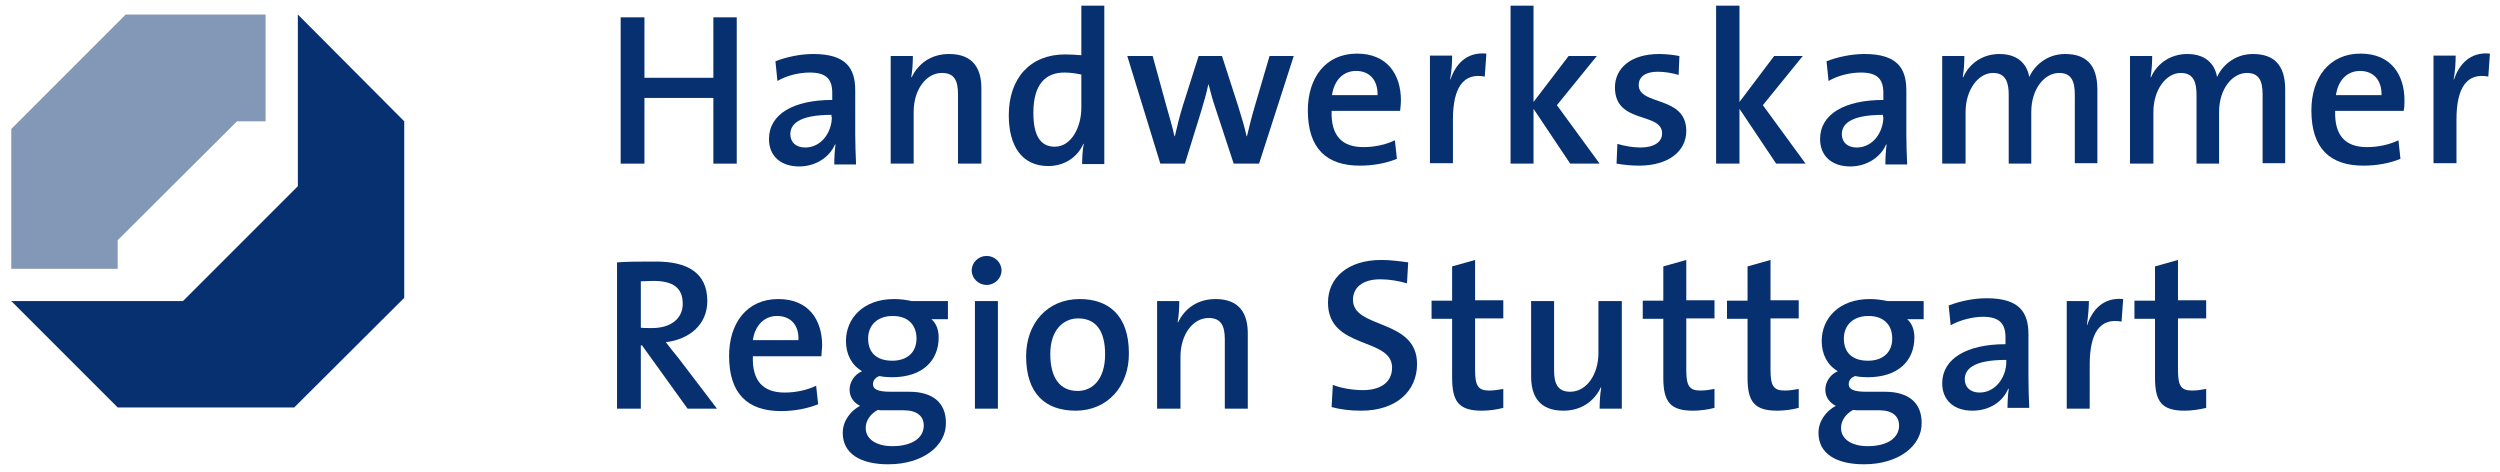 <?xml version="1.0" encoding="utf-8"?>
<!-- Generator: Adobe Illustrator 21.0.0, SVG Export Plug-In . SVG Version: 6.00 Build 0)  -->
<svg version="1.1" id="Ebene_1" xmlns="http://www.w3.org/2000/svg" xmlns:xlink="http://www.w3.org/1999/xlink" x="0px" y="0px"
	 viewBox="0 0 620.3 117" style="enable-background:new 0 0 620.3 117;" xml:space="preserve">
<style type="text/css">
	.st0{fill:none;}
	.st1{fill:#073070;}
	.st2{fill:#8397B7;}
</style>
<g id="Platzierungshilfe">
	<rect class="st0" width="870" height="117"/>
</g>
<g>
	<g>
		<polygon class="st1" points="182.8,40.6 182.8,4.3 177,4.3 177,19.3 159.9,19.3 159.9,4.3 154,4.3 154,40.6 159.9,40.6 
			159.9,24.3 177,24.3 177,40.6 		"/>
		<path class="st1" d="M212.4,40.6c-0.1-2.3-0.2-5-0.2-7.3V22.4c0-5.5-2.3-9-10.4-9c-3.4,0-6.8,0.8-9.4,1.8l0.5,4.9
			c2.3-1.4,5.5-2.1,8-2.1c4.2,0,5.6,1.7,5.6,5.1v1.7c-9.6,0-15.7,3.5-15.7,9.7c0,4.2,2.9,6.8,7.5,6.8c4.2,0,7.6-2.4,8.9-5.5l0.1,0.1
			c-0.2,1.5-0.3,3.2-0.3,4.9H212.4z M206.4,29c0,3.8-2.6,7.6-6.6,7.6c-2.3,0-3.7-1.3-3.7-3.3c0-2.3,1.8-4.8,10.2-4.8V29z"/>
		<path class="st1" d="M243.5,40.6V21.9c0-4.7-1.9-8.5-8-8.5c-4.5,0-7.7,2.4-9.3,5.8l-0.1-0.1c0.3-1.5,0.4-3.8,0.4-5.2h-5.5v26.7
			h5.7V27.7c0-5.3,3-9.6,7-9.6c3.1,0,4,1.9,4,5.3v17.2H243.5z"/>
		<path class="st1" d="M274,40.6V1.4h-5.7v12.3c-1.5-0.1-2.7-0.2-4-0.2c-8.7,0-14,5.9-14,15.1c0,7.7,3.3,12.6,9.8,12.6
			c4.1,0,7.3-2.3,8.7-5.5h0.1c-0.3,1.5-0.4,3.6-0.4,5H274z M268.3,26.8c0,4.6-2.4,9.6-6.6,9.6c-3.7,0-5.3-3-5.3-8.4
			c0-7.2,3.1-10,7.7-10c1.4,0,2.8,0.2,4.2,0.5V26.8z"/>
		<path class="st1" d="M321,13.9h-6l-3.7,12.6c-0.8,2.7-1.3,4.8-1.9,7.3h-0.1c-0.5-2.3-1.1-4.3-2.1-7.5l-4-12.4h-5.8l-4,12.6
			c-0.7,2.3-1.3,4.7-1.9,7.3h-0.1c-0.5-2.4-1.3-4.9-2-7.5L286,13.9h-6.3l8.2,26.7h6.1l4-12.9c0.7-2.3,1.3-4.4,1.8-6.7h0.1
			c0.5,2,1,3.9,1.6,5.6l4.6,14h6.3L321,13.9z"/>
		<path class="st1" d="M347.6,24.9c0-6.3-3.3-11.6-10.9-11.6c-7.8,0-12.2,6-12.2,14.1c0,9.4,4.6,13.7,12.9,13.7
			c3.3,0,6.6-0.6,9.2-1.7l-0.5-4.6c-2.2,1.1-5.1,1.7-7.8,1.7c-5.3,0-8.1-2.8-7.9-9h17C347.5,26.6,347.6,25.7,347.6,24.9z
			 M341.8,23.6h-11.3c0.5-3.6,2.7-6,6-6C339.8,17.6,341.9,19.9,341.8,23.6z"/>
		<path class="st1" d="M368.8,13.3c-5-0.5-7.7,2.8-8.9,6.4h-0.1c0.4-2,0.5-4.4,0.5-5.9h-5.5v26.7h5.7V29.7c0-8,2.6-11.7,7.9-10.7
			L368.8,13.3z"/>
		<polygon class="st1" points="396.9,40.6 386.3,26.1 396.2,13.9 389.2,13.9 380.5,25.3 380.5,1.4 374.8,1.4 374.8,40.6 380.5,40.6 
			380.5,27 389.6,40.6 		"/>
		<path class="st1" d="M418.4,32.5c0-8.9-11.8-6.2-11.8-11.4c0-2,1.6-3.3,4.7-3.3c1.7,0,3.6,0.3,5.2,0.8l0.2-4.7
			c-1.6-0.3-3.4-0.5-5-0.5c-7.3,0-11,3.7-11,8.3c0,9.2,11.7,6,11.7,11.4c0,2.2-2.1,3.5-5.3,3.5c-2,0-4.1-0.4-5.8-0.9l-0.2,4.9
			c1.7,0.3,3.7,0.5,5.6,0.5C414,41.1,418.4,37.5,418.4,32.5z"/>
		<polygon class="st1" points="448,40.6 437.4,26.1 447.3,13.9 440.2,13.9 431.6,25.3 431.6,1.4 425.8,1.4 425.8,40.6 431.6,40.6 
			431.6,27 440.7,40.6 		"/>
		<path class="st1" d="M473.2,40.6c-0.1-2.3-0.2-5-0.2-7.3V22.4c0-5.5-2.3-9-10.4-9c-3.4,0-6.8,0.8-9.4,1.8l0.5,4.9
			c2.3-1.4,5.5-2.1,8-2.1c4.2,0,5.6,1.7,5.6,5.1v1.7c-9.6,0-15.7,3.5-15.7,9.7c0,4.2,2.9,6.8,7.5,6.8c4.2,0,7.6-2.4,8.9-5.5l0.1,0.1
			c-0.2,1.5-0.3,3.2-0.3,4.9H473.2z M467.3,29c0,3.8-2.6,7.6-6.6,7.6c-2.3,0-3.7-1.3-3.7-3.3c0-2.3,1.8-4.8,10.2-4.8V29z"/>
		<path class="st1" d="M520.4,40.6V22.2c0-6.1-2.8-8.8-8-8.8c-4.8,0-7.8,3.2-8.9,5.7c-0.4-2.4-2.1-5.7-7.4-5.7c-4.1,0-7.5,2.3-9,5.8
			l-0.1-0.1c0.3-1.6,0.4-3.8,0.4-5.2h-5.5v26.7h5.8V27.8c0-5.6,3.2-9.7,6.8-9.7c3.2,0,3.9,2.4,3.9,5.4v17.1h5.6V27.8
			c0-5.9,3.4-9.7,6.9-9.7c3.1,0,3.9,2.1,3.9,5.4v17H520.4z"/>
		<path class="st1" d="M567,40.6V22.2c0-6.1-2.8-8.8-8-8.8c-4.8,0-7.8,3.2-8.9,5.7c-0.4-2.4-2.1-5.7-7.4-5.7c-4.1,0-7.5,2.3-9,5.8
			l-0.1-0.1c0.3-1.6,0.4-3.8,0.4-5.2h-5.5v26.7h5.8V27.8c0-5.6,3.2-9.7,6.8-9.7c3.2,0,3.9,2.4,3.9,5.4v17.1h5.6V27.8
			c0-5.9,3.4-9.7,6.9-9.7c3.1,0,3.9,2.1,3.9,5.4v17H567z"/>
		<path class="st1" d="M596.6,24.9c0-6.3-3.3-11.6-10.9-11.6c-7.8,0-12.2,6-12.2,14.1c0,9.4,4.6,13.7,12.9,13.7
			c3.3,0,6.6-0.6,9.2-1.7l-0.5-4.6c-2.2,1.1-5.1,1.7-7.8,1.7c-5.3,0-8.1-2.8-7.9-9h17C596.6,26.6,596.6,25.7,596.6,24.9z
			 M590.9,23.6h-11.3c0.5-3.6,2.7-6,6-6C588.9,17.6,591,19.9,590.9,23.6z"/>
		<path class="st1" d="M617.8,13.3c-5-0.5-7.7,2.8-8.9,6.4h-0.1c0.4-2,0.5-4.4,0.5-5.9h-5.5v26.7h5.7V29.7c0-8,2.6-11.7,7.9-10.7
			L617.8,13.3z"/>
	</g>
</g>
<g>
	<polygon class="st2" points="2.8,66.7 2.8,32 31.2,3.6 65.9,3.6 65.9,30.1 58.8,30.1 29.2,59.6 29.2,66.7 	"/>
	<polygon class="st1" points="73.9,3.6 100.3,30.1 100.3,73.9 73,101.1 29.2,101.1 2.8,74.7 45.4,74.7 73.9,46.2 	"/>
</g>
<path class="st1" d="M170.6,101.4l-11.3-15.7H159v15.7h-5.9V65.1c2.6-0.2,5.6-0.2,9.7-0.2c7.5,0,12.7,2.6,12.7,9.8
	c0,5.8-4.4,9.5-10.3,10.2c1,1.3,2.1,2.7,3.1,3.9l9.6,12.6H170.6z M162.1,69.7c-1.1,0-2.2,0.1-3.1,0.1v11.5c0.5,0.1,1.6,0.1,2.8,0.1
	c4.7,0,7.6-2.4,7.6-6C169.4,71.4,167,69.7,162.1,69.7z"/>
<path class="st1" d="M203.8,88.4h-17c-0.2,6.2,2.6,9,7.9,9c2.7,0,5.6-0.6,7.8-1.7l0.5,4.6c-2.7,1.1-6,1.7-9.2,1.7
	c-8.3,0-12.9-4.3-12.9-13.7c0-8.1,4.4-14.1,12.2-14.1c7.6,0,10.9,5.2,10.9,11.6C203.9,86.5,203.9,87.4,203.8,88.4z M192.8,78.4
	c-3.2,0-5.5,2.4-6,6h11.3C198.3,80.7,196.2,78.4,192.8,78.4z"/>
<path class="st1" d="M220.4,115.2c-7,0-11.3-2.7-11.3-7.8c0-3,2-5.5,4.3-6.7c-1.6-0.8-2.6-2.2-2.6-4c0-1.9,1.2-3.8,3.1-4.6
	c-2.6-1.5-4-4.2-4-7.5c0-5.6,4.3-10.4,11.9-10.4c1.6,0,3,0.2,4.4,0.5h9v4.5h-4.1c1.1,0.9,1.8,2.5,1.8,4.5c0,5.8-4,9.9-11.6,9.9
	c-1,0-2.3-0.1-3.1-0.3c-1.1,0.4-1.6,1.2-1.6,2c0,1.3,1.2,1.9,4.4,1.9h4.6c5.8,0,9.1,2.7,9.1,7.7C234.8,110.6,229,115.2,220.4,115.2z
	 M224.2,101.8h-5c-0.5,0-1,0-1.4-0.1c-1.8,1-3,2.6-3,4.5c0,2.8,2.7,4.5,6.6,4.5c5,0,7.8-2.1,7.8-5.1
	C229.2,103.3,227.6,101.8,224.2,101.8z M221.5,78.4c-3.8,0-6.1,2.3-6.1,5.6c0,3.5,2.1,5.5,6,5.5c3.6,0,6-2,6-5.5
	C227.4,80.5,225.2,78.4,221.5,78.4z"/>
<path class="st1" d="M244.8,70.7c-2,0-3.7-1.6-3.7-3.6c0-2,1.7-3.6,3.7-3.6c2,0,3.7,1.6,3.7,3.6C248.5,69.1,246.8,70.7,244.8,70.7z
	 M241.9,101.4V74.7h5.7v26.7H241.9z"/>
<path class="st1" d="M266.9,101.9c-7.4,0-12.3-4.1-12.3-13.5c0-8.1,5.2-14.2,13.3-14.2c7.1,0,12.2,4,12.2,13.4
	C280.2,95.8,274.8,101.9,266.9,101.9z M267.5,79c-3.5,0-6.9,2.7-6.9,8.8c0,6,2.4,9.2,6.8,9.2c3.7,0,6.8-2.9,6.8-9.1
	C274.2,82.2,272,79,267.5,79z"/>
<path class="st1" d="M303.9,101.4V84.2c0-3.3-0.9-5.3-4-5.3c-4,0-7,4.2-7,9.6v12.9h-5.8V74.7h5.5c0,1.4-0.1,3.7-0.4,5.2l0.1,0.1
	c1.6-3.4,4.8-5.8,9.3-5.8c6.1,0,8,3.8,8,8.5v18.7H303.9z"/>
<path class="st1" d="M337.7,101.9c-2.6,0-5.2-0.3-7.3-0.9l0.3-5.5c2,0.8,4.9,1.3,7.5,1.3c4,0,7.2-1.7,7.2-5.6
	c0-7.6-15.9-4.4-15.9-16.1c0-6.2,4.9-10.6,13.3-10.6c2.1,0,4.4,0.3,6.6,0.6l-0.3,5.2c-2.1-0.6-4.4-1-6.6-1c-4.5,0-6.8,2.1-6.8,5.1
	c0,7.3,15.9,4.6,15.9,15.9C351.6,97.1,346.4,101.9,337.7,101.9z"/>
<path class="st1" d="M367.7,101.9c-5.7,0-7.4-2.2-7.4-8.2V79.1h-5.1v-4.5h5.1v-8.5l5.7-1.6v10h7v4.5h-7v12.8c0,4,0.8,5.1,3.5,5.1
	c1.2,0,2.5-0.2,3.5-0.4v4.7C371.5,101.6,369.5,101.9,367.7,101.9z"/>
<path class="st1" d="M396.9,101.4c0-1.4,0.1-3.7,0.4-5.2l-0.1-0.1c-1.6,3.4-4.8,5.8-9.3,5.8c-6.1,0-8-3.8-8-8.5V74.7h5.7v17.2
	c0,3.3,0.9,5.3,4,5.3c4,0,7-4.2,7-9.6V74.7h5.8v26.7H396.9z"/>
<path class="st1" d="M420.1,101.9c-5.7,0-7.4-2.2-7.4-8.2V79.1h-5.1v-4.5h5.1v-8.5l5.7-1.6v10h7v4.5h-7v12.8c0,4,0.8,5.1,3.5,5.1
	c1.2,0,2.5-0.2,3.5-0.4v4.7C423.9,101.6,421.9,101.9,420.1,101.9z"/>
<path class="st1" d="M441,101.9c-5.7,0-7.4-2.2-7.4-8.2V79.1h-5.1v-4.5h5.1v-8.5l5.7-1.6v10h7v4.5h-7v12.8c0,4,0.8,5.1,3.5,5.1
	c1.2,0,2.5-0.2,3.5-0.4v4.7C444.8,101.6,442.8,101.9,441,101.9z"/>
<path class="st1" d="M462.5,115.2c-7,0-11.3-2.7-11.3-7.8c0-3,2-5.5,4.3-6.7c-1.6-0.8-2.6-2.2-2.6-4c0-1.9,1.2-3.8,3.1-4.6
	c-2.6-1.5-4-4.2-4-7.5c0-5.6,4.3-10.4,11.9-10.4c1.6,0,3,0.2,4.4,0.5h9v4.5h-4.1c1.1,0.9,1.8,2.5,1.8,4.5c0,5.8-4,9.9-11.6,9.9
	c-1,0-2.3-0.1-3.1-0.3c-1.1,0.4-1.6,1.2-1.6,2c0,1.3,1.2,1.9,4.4,1.9h4.6c5.8,0,9.1,2.7,9.1,7.7
	C476.9,110.6,471.1,115.2,462.5,115.2z M466.3,101.8h-5c-0.5,0-1,0-1.5-0.1c-1.8,1-3,2.6-3,4.5c0,2.8,2.7,4.5,6.6,4.5
	c5,0,7.8-2.1,7.8-5.1C471.2,103.3,469.6,101.8,466.3,101.8z M463.6,78.4c-3.8,0-6.1,2.3-6.1,5.6c0,3.5,2.1,5.5,6,5.5
	c3.6,0,6-2,6-5.5C469.5,80.5,467.3,78.4,463.6,78.4z"/>
<path class="st1" d="M498.1,101.4c0-1.7,0.1-3.5,0.3-4.9l-0.1-0.1c-1.3,3.2-4.6,5.5-8.9,5.5c-4.6,0-7.5-2.6-7.5-6.8
	c0-6.1,6.1-9.7,15.7-9.7v-1.7c0-3.3-1.4-5.1-5.6-5.1c-2.5,0-5.7,0.8-8,2.1l-0.5-4.9c2.6-1,6-1.8,9.4-1.8c8.2,0,10.4,3.5,10.4,9v10.9
	c0,2.3,0.1,5.1,0.2,7.3H498.1z M497.7,89.3c-8.4,0-10.2,2.5-10.2,4.8c0,2,1.4,3.3,3.7,3.3c3.9,0,6.6-3.8,6.6-7.6V89.3z"/>
<path class="st1" d="M526.4,79.8c-5.3-1-7.9,2.7-7.9,10.7v10.9h-5.7V74.7h5.5c0,1.5-0.2,3.9-0.5,5.9h0.1c1.2-3.6,3.9-6.9,8.9-6.4
	L526.4,79.8z"/>
<path class="st1" d="M542.1,101.9c-5.7,0-7.4-2.2-7.4-8.2V79.1h-5.1v-4.5h5.1v-8.5l5.7-1.6v10h7v4.5h-7v12.8c0,4,0.8,5.1,3.5,5.1
	c1.2,0,2.5-0.2,3.5-0.4v4.7C545.8,101.6,543.8,101.9,542.1,101.9z"/>
</svg>
